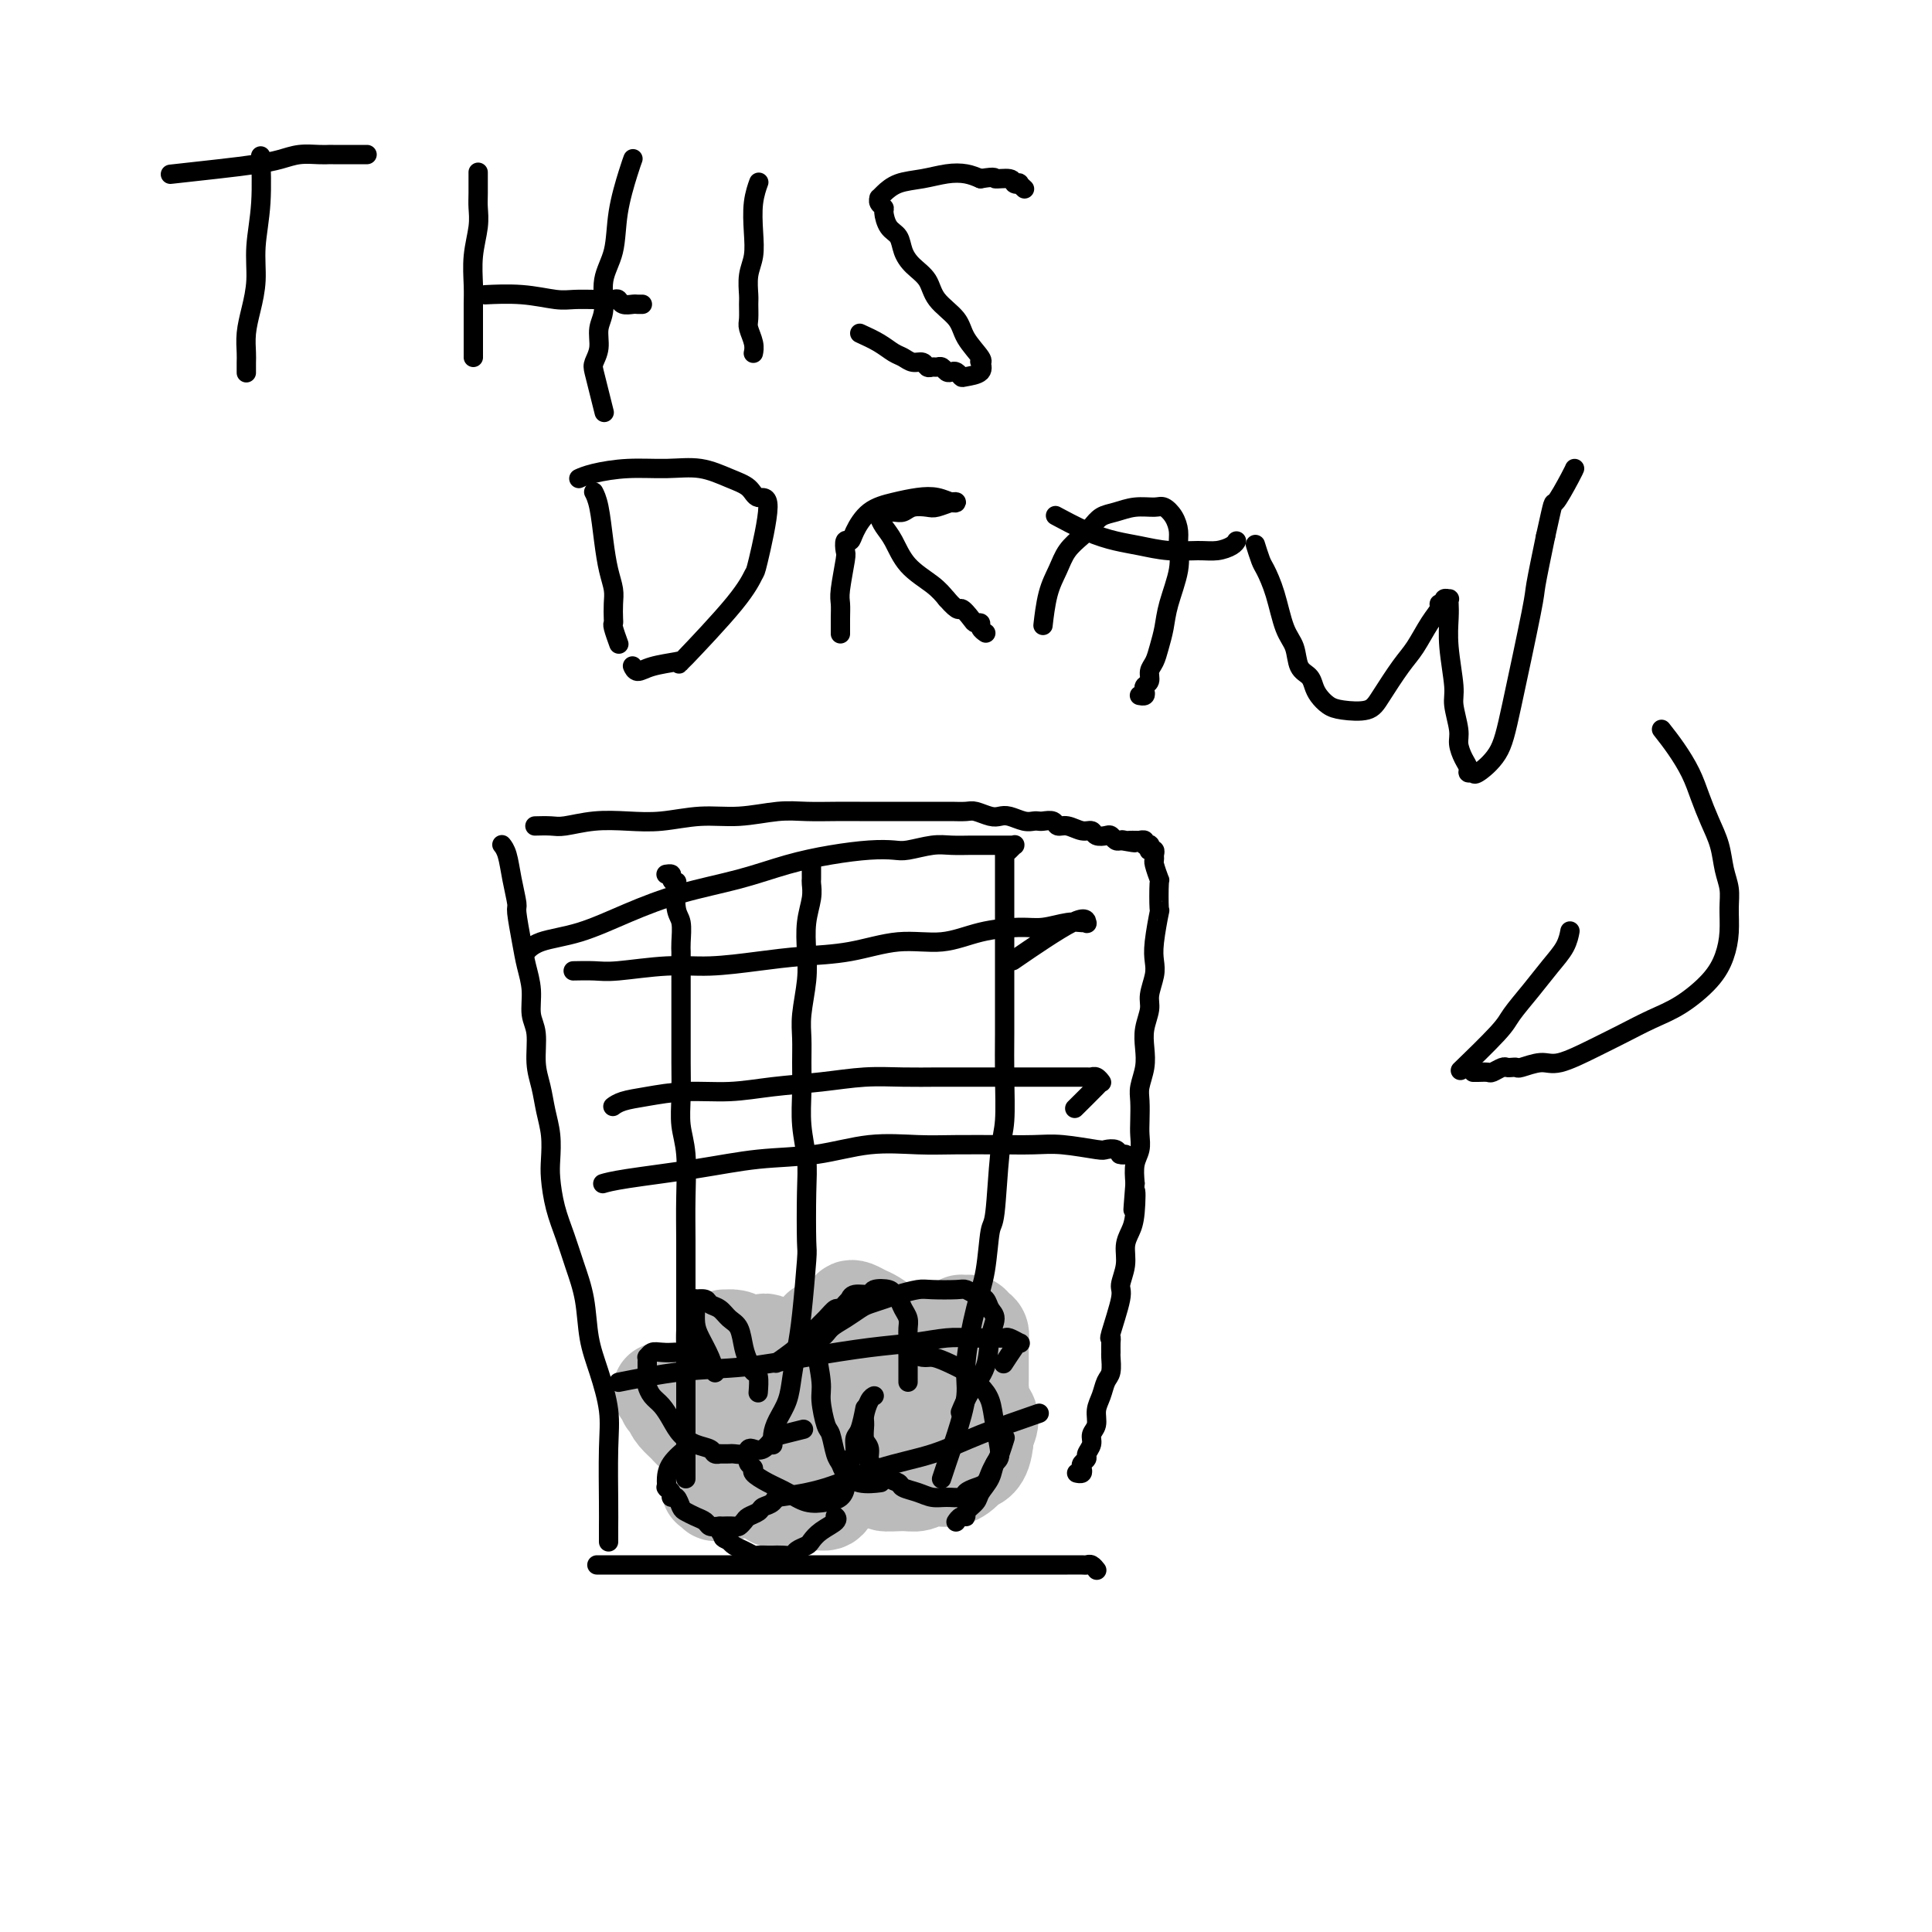 <svg viewBox='0 0 400 400' version='1.1' xmlns='http://www.w3.org/2000/svg' xmlns:xlink='http://www.w3.org/1999/xlink'><g fill='none' stroke='#BBBBBB' stroke-width='20' stroke-linecap='round' stroke-linejoin='round'><path d='M173,302c0.295,-0.056 0.590,-0.113 0,0c-0.590,0.113 -2.067,0.395 -3,1c-0.933,0.605 -1.324,1.534 -2,2c-0.676,0.466 -1.637,0.468 -3,1c-1.363,0.532 -3.130,1.593 -5,2c-1.870,0.407 -3.845,0.161 -5,0c-1.155,-0.161 -1.490,-0.238 -2,0c-0.510,0.238 -1.193,0.792 -2,1c-0.807,0.208 -1.737,0.070 -2,0c-0.263,-0.070 0.140,-0.070 0,0c-0.140,0.070 -0.822,0.212 -1,0c-0.178,-0.212 0.148,-0.779 0,-1c-0.148,-0.221 -0.772,-0.097 -1,0c-0.228,0.097 -0.061,0.165 0,0c0.061,-0.165 0.016,-0.565 0,-1c-0.016,-0.435 -0.004,-0.905 0,-1c0.004,-0.095 0.001,0.184 0,0c-0.001,-0.184 -0.001,-0.833 0,-1c0.001,-0.167 0.003,0.148 0,0c-0.003,-0.148 -0.012,-0.758 0,-1c0.012,-0.242 0.044,-0.118 0,0c-0.044,0.118 -0.166,0.228 0,0c0.166,-0.228 0.618,-0.793 1,-1c0.382,-0.207 0.694,-0.055 1,0c0.306,0.055 0.608,0.015 1,0c0.392,-0.015 0.875,-0.004 1,0c0.125,0.004 -0.107,0.001 0,0c0.107,-0.001 0.554,-0.001 1,0'/><path d='M152,303c0.572,-0.091 0.003,-0.317 0,0c-0.003,0.317 0.559,1.178 -1,0c-1.559,-1.178 -5.240,-4.397 -7,-6c-1.760,-1.603 -1.600,-1.592 -2,-2c-0.400,-0.408 -1.360,-1.237 -2,-2c-0.640,-0.763 -0.960,-1.462 -1,-2c-0.040,-0.538 0.199,-0.915 0,-1c-0.199,-0.085 -0.835,0.121 -1,0c-0.165,-0.121 0.140,-0.568 0,-1c-0.140,-0.432 -0.725,-0.849 -1,-1c-0.275,-0.151 -0.241,-0.035 0,0c0.241,0.035 0.688,-0.012 1,0c0.312,0.012 0.489,0.082 1,0c0.511,-0.082 1.358,-0.318 3,0c1.642,0.318 4.080,1.188 6,2c1.920,0.812 3.322,1.567 4,2c0.678,0.433 0.631,0.546 1,1c0.369,0.454 1.156,1.249 2,2c0.844,0.751 1.747,1.459 2,2c0.253,0.541 -0.145,0.914 0,1c0.145,0.086 0.832,-0.114 1,0c0.168,0.114 -0.182,0.541 0,1c0.182,0.459 0.897,0.951 1,1c0.103,0.049 -0.406,-0.345 -1,-1c-0.594,-0.655 -1.274,-1.570 -2,-3c-0.726,-1.430 -1.500,-3.376 -2,-5c-0.500,-1.624 -0.726,-2.925 -1,-4c-0.274,-1.075 -0.595,-1.924 -1,-3c-0.405,-1.076 -0.895,-2.379 -1,-3c-0.105,-0.621 0.174,-0.559 0,-1c-0.174,-0.441 -0.801,-1.383 -1,-2c-0.199,-0.617 0.029,-0.908 0,-1c-0.029,-0.092 -0.316,0.014 0,0c0.316,-0.014 1.233,-0.147 2,0c0.767,0.147 1.383,0.573 2,1'/><path d='M154,278c1.125,0.296 1.936,1.035 3,2c1.064,0.965 2.380,2.155 3,3c0.620,0.845 0.543,1.346 1,2c0.457,0.654 1.447,1.460 2,2c0.553,0.540 0.670,0.814 1,2c0.330,1.186 0.874,3.284 1,4c0.126,0.716 -0.166,0.049 0,0c0.166,-0.049 0.791,0.521 1,1c0.209,0.479 0.001,0.868 0,1c-0.001,0.132 0.203,0.006 0,0c-0.203,-0.006 -0.814,0.109 -1,0c-0.186,-0.109 0.052,-0.442 0,-1c-0.052,-0.558 -0.396,-1.340 -1,-2c-0.604,-0.660 -1.469,-1.198 -2,-2c-0.531,-0.802 -0.730,-1.868 -1,-3c-0.270,-1.132 -0.612,-2.331 -1,-3c-0.388,-0.669 -0.823,-0.810 -1,-1c-0.177,-0.190 -0.098,-0.430 0,-1c0.098,-0.570 0.214,-1.469 0,-2c-0.214,-0.531 -0.757,-0.693 -1,-1c-0.243,-0.307 -0.186,-0.758 0,-1c0.186,-0.242 0.500,-0.273 1,0c0.500,0.273 1.184,0.852 2,1c0.816,0.148 1.762,-0.133 3,0c1.238,0.133 2.766,0.681 4,1c1.234,0.319 2.172,0.410 3,1c0.828,0.590 1.546,1.679 2,2c0.454,0.321 0.643,-0.125 1,0c0.357,0.125 0.880,0.822 1,1c0.120,0.178 -0.164,-0.164 0,0c0.164,0.164 0.777,0.833 1,1c0.223,0.167 0.057,-0.168 0,0c-0.057,0.168 -0.005,0.839 0,1c0.005,0.161 -0.037,-0.187 0,0c0.037,0.187 0.153,0.911 0,1c-0.153,0.089 -0.577,-0.455 -1,-1'/><path d='M175,286c0.215,0.356 -1.249,-1.252 -2,-2c-0.751,-0.748 -0.790,-0.634 -1,-1c-0.210,-0.366 -0.591,-1.211 -1,-2c-0.409,-0.789 -0.845,-1.522 -1,-2c-0.155,-0.478 -0.030,-0.700 0,-1c0.030,-0.300 -0.035,-0.679 0,-1c0.035,-0.321 0.172,-0.585 0,-1c-0.172,-0.415 -0.652,-0.980 0,-1c0.652,-0.020 2.437,0.507 3,1c0.563,0.493 -0.094,0.954 0,1c0.094,0.046 0.939,-0.323 2,0c1.061,0.323 2.337,1.339 3,2c0.663,0.661 0.714,0.965 1,1c0.286,0.035 0.808,-0.201 1,0c0.192,0.201 0.053,0.840 0,1c-0.053,0.160 -0.021,-0.158 0,0c0.021,0.158 0.031,0.793 0,1c-0.031,0.207 -0.103,-0.014 0,0c0.103,0.014 0.381,0.265 0,0c-0.381,-0.265 -1.423,-1.044 -2,-2c-0.577,-0.956 -0.691,-2.088 -1,-3c-0.309,-0.912 -0.813,-1.604 -1,-2c-0.187,-0.396 -0.058,-0.495 0,-1c0.058,-0.505 0.045,-1.415 0,-2c-0.045,-0.585 -0.122,-0.843 0,-1c0.122,-0.157 0.442,-0.211 1,0c0.558,0.211 1.353,0.686 2,1c0.647,0.314 1.144,0.465 2,1c0.856,0.535 2.071,1.453 3,2c0.929,0.547 1.573,0.724 2,1c0.427,0.276 0.636,0.651 1,1c0.364,0.349 0.881,0.671 1,1c0.119,0.329 -0.160,0.666 0,1c0.160,0.334 0.760,0.667 1,1c0.240,0.333 0.120,0.667 0,1'/><path d='M189,281c2.257,1.769 1.400,1.192 1,1c-0.400,-0.192 -0.341,0.002 0,0c0.341,-0.002 0.966,-0.201 1,0c0.034,0.201 -0.524,0.801 0,0c0.524,-0.801 2.129,-3.003 3,-4c0.871,-0.997 1.007,-0.788 1,-1c-0.007,-0.212 -0.155,-0.845 0,-1c0.155,-0.155 0.615,0.169 1,0c0.385,-0.169 0.696,-0.830 1,-1c0.304,-0.170 0.603,0.151 1,0c0.397,-0.151 0.894,-0.773 1,-1c0.106,-0.227 -0.179,-0.058 0,0c0.179,0.058 0.822,0.004 1,0c0.178,-0.004 -0.110,0.043 0,0c0.110,-0.043 0.618,-0.177 1,0c0.382,0.177 0.638,0.666 1,1c0.362,0.334 0.829,0.512 1,1c0.171,0.488 0.046,1.285 0,2c-0.046,0.715 -0.012,1.348 0,2c0.012,0.652 0.004,1.323 0,2c-0.004,0.677 -0.004,1.361 0,2c0.004,0.639 0.012,1.233 0,2c-0.012,0.767 -0.042,1.708 0,2c0.042,0.292 0.158,-0.065 0,0c-0.158,0.065 -0.590,0.551 -1,1c-0.410,0.449 -0.799,0.860 -1,1c-0.201,0.140 -0.213,0.008 0,0c0.213,-0.008 0.650,0.108 1,0c0.350,-0.108 0.612,-0.439 1,0c0.388,0.439 0.902,1.648 1,2c0.098,0.352 -0.221,-0.153 0,0c0.221,0.153 0.983,0.964 1,2c0.017,1.036 -0.709,2.296 -1,3c-0.291,0.704 -0.145,0.852 0,1'/><path d='M204,298c-0.344,4.664 -2.203,4.823 -3,5c-0.797,0.177 -0.532,0.373 -1,1c-0.468,0.627 -1.668,1.686 -3,2c-1.332,0.314 -2.794,-0.116 -4,0c-1.206,0.116 -2.155,0.777 -3,1c-0.845,0.223 -1.587,0.008 -3,0c-1.413,-0.008 -3.496,0.190 -4,0c-0.504,-0.190 0.570,-0.769 1,-1c0.430,-0.231 0.215,-0.116 0,0'/><path d='M195,289c-0.001,0.000 -0.001,0.000 0,0c0.001,-0.000 0.004,-0.002 0,0c-0.004,0.002 -0.017,0.006 0,0c0.017,-0.006 0.062,-0.023 0,0c-0.062,0.023 -0.231,0.085 0,0c0.231,-0.085 0.862,-0.316 0,0c-0.862,0.316 -3.216,1.180 -5,2c-1.784,0.820 -2.996,1.597 -4,2c-1.004,0.403 -1.799,0.434 -3,1c-1.201,0.566 -2.808,1.668 -4,2c-1.192,0.332 -1.967,-0.107 -4,0c-2.033,0.107 -5.323,0.759 -7,1c-1.677,0.241 -1.742,0.071 -2,0c-0.258,-0.071 -0.710,-0.044 -1,0c-0.290,0.044 -0.420,0.103 -1,0c-0.580,-0.103 -1.611,-0.370 -2,-1c-0.389,-0.630 -0.138,-1.623 0,-2c0.138,-0.377 0.162,-0.140 0,0c-0.162,0.140 -0.509,0.181 0,0c0.509,-0.181 1.876,-0.584 3,-1c1.124,-0.416 2.007,-0.844 3,-1c0.993,-0.156 2.098,-0.041 3,0c0.902,0.041 1.602,0.009 2,0c0.398,-0.009 0.496,0.004 1,0c0.504,-0.004 1.414,-0.027 2,0c0.586,0.027 0.846,0.102 1,0c0.154,-0.102 0.201,-0.381 0,0c-0.201,0.381 -0.652,1.422 -1,2c-0.348,0.578 -0.594,0.694 -2,1c-1.406,0.306 -3.973,0.802 -5,1c-1.027,0.198 -0.513,0.099 0,0'/><path d='M187,289c0.000,-0.000 0.000,-0.001 0,0c-0.000,0.001 -0.001,0.002 0,0c0.001,-0.002 0.002,-0.009 0,0c-0.002,0.009 -0.009,0.033 0,0c0.009,-0.033 0.032,-0.121 0,0c-0.032,0.121 -0.120,0.453 -1,1c-0.880,0.547 -2.553,1.308 -4,2c-1.447,0.692 -2.669,1.313 -4,2c-1.331,0.687 -2.773,1.438 -4,2c-1.227,0.562 -2.241,0.935 -3,1c-0.759,0.065 -1.263,-0.177 -2,0c-0.737,0.177 -1.707,0.773 -2,1c-0.293,0.227 0.092,0.086 0,0c-0.092,-0.086 -0.659,-0.117 -1,0c-0.341,0.117 -0.455,0.382 -1,1c-0.545,0.618 -1.519,1.588 -2,2c-0.481,0.412 -0.467,0.267 -1,1c-0.533,0.733 -1.611,2.344 -2,4c-0.389,1.656 -0.088,3.358 0,4c0.088,0.642 -0.036,0.225 0,0c0.036,-0.225 0.233,-0.256 1,0c0.767,0.256 2.104,0.801 3,1c0.896,0.199 1.349,0.053 2,0c0.651,-0.053 1.498,-0.014 2,0c0.502,0.014 0.659,0.002 1,0c0.341,-0.002 0.866,0.006 1,0c0.134,-0.006 -0.121,-0.027 0,0c0.121,0.027 0.620,0.100 1,0c0.380,-0.100 0.641,-0.373 1,-1c0.359,-0.627 0.817,-1.608 1,-2c0.183,-0.392 0.092,-0.196 0,0'/></g>
<g fill='none' stroke='#000000' stroke-width='4' stroke-linecap='round' stroke-linejoin='round'><path d='M173,314c0.001,0.001 0.003,0.003 0,0c-0.003,-0.003 -0.010,-0.009 0,0c0.010,0.009 0.038,0.034 0,0c-0.038,-0.034 -0.142,-0.125 0,0c0.142,0.125 0.528,0.467 0,1c-0.528,0.533 -1.972,1.257 -3,2c-1.028,0.743 -1.640,1.506 -2,2c-0.360,0.494 -0.468,0.721 -1,1c-0.532,0.279 -1.489,0.611 -2,1c-0.511,0.389 -0.575,0.836 -1,1c-0.425,0.164 -1.212,0.045 -2,0c-0.788,-0.045 -1.576,-0.015 -2,0c-0.424,0.015 -0.485,0.015 -1,0c-0.515,-0.015 -1.486,-0.045 -2,0c-0.514,0.045 -0.571,0.167 -1,0c-0.429,-0.167 -1.231,-0.622 -2,-1c-0.769,-0.378 -1.505,-0.679 -2,-1c-0.495,-0.321 -0.747,-0.660 -1,-1'/><path d='M151,319c-1.944,-0.703 -1.306,-0.959 -1,-1c0.306,-0.041 0.278,0.133 0,0c-0.278,-0.133 -0.807,-0.571 -1,-1c-0.193,-0.429 -0.052,-0.847 0,-1c0.052,-0.153 0.014,-0.041 0,0c-0.014,0.041 -0.004,0.012 0,0c0.004,-0.012 0.002,-0.006 0,0'/><path d='M161,309c-0.000,0.000 -0.000,0.000 0,0c0.000,-0.000 0.000,-0.000 0,0c-0.000,0.000 -0.000,0.001 0,0c0.000,-0.001 0.001,-0.002 0,0c-0.001,0.002 -0.002,0.007 0,0c0.002,-0.007 0.008,-0.027 0,0c-0.008,0.027 -0.028,0.101 0,0c0.028,-0.101 0.106,-0.378 0,0c-0.106,0.378 -0.395,1.410 -1,2c-0.605,0.590 -1.524,0.736 -2,1c-0.476,0.264 -0.507,0.645 -1,1c-0.493,0.355 -1.448,0.683 -2,1c-0.552,0.317 -0.701,0.622 -1,1c-0.299,0.378 -0.748,0.830 -1,1c-0.252,0.170 -0.308,0.057 -1,0c-0.692,-0.057 -2.020,-0.057 -3,0c-0.980,0.057 -1.610,0.171 -2,0c-0.390,-0.171 -0.538,-0.628 -1,-1c-0.462,-0.372 -1.238,-0.659 -2,-1c-0.762,-0.341 -1.510,-0.735 -2,-1c-0.490,-0.265 -0.724,-0.400 -1,-1c-0.276,-0.600 -0.596,-1.663 -1,-2c-0.404,-0.337 -0.893,0.054 -1,0c-0.107,-0.054 0.168,-0.554 0,-1c-0.168,-0.446 -0.777,-0.839 -1,-1c-0.223,-0.161 -0.059,-0.090 0,0c0.059,0.090 0.013,0.199 0,0c-0.013,-0.199 0.008,-0.705 0,-1c-0.008,-0.295 -0.043,-0.378 0,-1c0.043,-0.622 0.165,-1.783 1,-3c0.835,-1.217 2.381,-2.491 3,-3c0.619,-0.509 0.309,-0.255 0,0'/><path d='M166,296c-0.001,0.000 -0.001,0.000 0,0c0.001,-0.000 0.004,-0.001 0,0c-0.004,0.001 -0.015,0.004 0,0c0.015,-0.004 0.054,-0.013 0,0c-0.054,0.013 -0.202,0.050 0,0c0.202,-0.050 0.755,-0.185 0,0c-0.755,0.185 -2.818,0.690 -4,1c-1.182,0.310 -1.481,0.427 -2,1c-0.519,0.573 -1.256,1.604 -2,2c-0.744,0.396 -1.493,0.159 -2,0c-0.507,-0.159 -0.770,-0.239 -1,0c-0.230,0.239 -0.425,0.796 -1,1c-0.575,0.204 -1.531,0.056 -2,0c-0.469,-0.056 -0.453,-0.018 -1,0c-0.547,0.018 -1.658,0.017 -2,0c-0.342,-0.017 0.084,-0.048 0,0c-0.084,0.048 -0.680,0.176 -1,0c-0.320,-0.176 -0.365,-0.656 -1,-1c-0.635,-0.344 -1.861,-0.553 -3,-1c-1.139,-0.447 -2.190,-1.132 -3,-2c-0.810,-0.868 -1.380,-1.919 -2,-3c-0.620,-1.081 -1.290,-2.191 -2,-3c-0.710,-0.809 -1.458,-1.317 -2,-2c-0.542,-0.683 -0.877,-1.541 -1,-2c-0.123,-0.459 -0.033,-0.519 0,-1c0.033,-0.481 0.009,-1.382 0,-2c-0.009,-0.618 -0.002,-0.954 0,-1c0.002,-0.046 -0.000,0.199 0,0c0.000,-0.199 0.002,-0.842 0,-1c-0.002,-0.158 -0.010,0.168 0,0c0.010,-0.168 0.036,-0.829 0,-1c-0.036,-0.171 -0.135,0.149 0,0c0.135,-0.149 0.502,-0.768 1,-1c0.498,-0.232 1.125,-0.076 2,0c0.875,0.076 1.997,0.072 3,0c1.003,-0.072 1.885,-0.212 3,0c1.115,0.212 2.461,0.775 3,1c0.539,0.225 0.269,0.113 0,0'/><path d='M148,284c-0.000,-0.000 -0.000,-0.001 0,0c0.000,0.001 0.001,0.002 0,0c-0.001,-0.002 -0.002,-0.008 0,0c0.002,0.008 0.008,0.032 0,0c-0.008,-0.032 -0.030,-0.118 0,0c0.030,0.118 0.113,0.442 0,0c-0.113,-0.442 -0.423,-1.648 -1,-3c-0.577,-1.352 -1.423,-2.849 -2,-4c-0.577,-1.151 -0.886,-1.955 -1,-3c-0.114,-1.045 -0.032,-2.332 0,-3c0.032,-0.668 0.016,-0.716 0,-1c-0.016,-0.284 -0.030,-0.805 0,-1c0.030,-0.195 0.105,-0.064 0,0c-0.105,0.064 -0.390,0.062 0,0c0.390,-0.062 1.456,-0.184 2,0c0.544,0.184 0.565,0.675 1,1c0.435,0.325 1.282,0.485 2,1c0.718,0.515 1.305,1.385 2,2c0.695,0.615 1.496,0.975 2,2c0.504,1.025 0.709,2.717 1,4c0.291,1.283 0.666,2.159 1,3c0.334,0.841 0.626,1.648 1,2c0.374,0.352 0.832,0.249 1,1c0.168,0.751 0.048,2.358 0,3c-0.048,0.642 -0.024,0.321 0,0'/><path d='M161,282c-0.002,0.001 -0.004,0.003 0,0c0.004,-0.003 0.014,-0.010 0,0c-0.014,0.010 -0.051,0.036 0,0c0.051,-0.036 0.191,-0.134 0,0c-0.191,0.134 -0.714,0.501 0,0c0.714,-0.501 2.664,-1.871 4,-3c1.336,-1.129 2.060,-2.018 3,-3c0.940,-0.982 2.098,-2.057 3,-3c0.902,-0.943 1.548,-1.754 2,-2c0.452,-0.246 0.710,0.074 1,0c0.290,-0.074 0.610,-0.541 1,-1c0.390,-0.459 0.848,-0.911 1,-1c0.152,-0.089 -0.001,0.186 0,0c0.001,-0.186 0.157,-0.831 1,-1c0.843,-0.169 2.372,0.139 3,0c0.628,-0.139 0.353,-0.725 1,-1c0.647,-0.275 2.216,-0.240 3,0c0.784,0.240 0.785,0.683 1,1c0.215,0.317 0.646,0.506 1,1c0.354,0.494 0.631,1.294 1,2c0.369,0.706 0.831,1.319 1,2c0.169,0.681 0.045,1.430 0,2c-0.045,0.570 -0.012,0.962 0,2c0.012,1.038 0.003,2.721 0,4c-0.003,1.279 -0.001,2.152 0,3c0.001,0.848 0.000,1.671 0,2c-0.000,0.329 -0.000,0.165 0,0'/><path d='M167,278c0.080,-0.017 0.160,-0.035 0,0c-0.160,0.035 -0.558,0.122 0,0c0.558,-0.122 2.074,-0.452 3,-1c0.926,-0.548 1.263,-1.313 2,-2c0.737,-0.687 1.876,-1.297 3,-2c1.124,-0.703 2.234,-1.498 3,-2c0.766,-0.502 1.189,-0.709 2,-1c0.811,-0.291 2.010,-0.666 3,-1c0.990,-0.334 1.770,-0.626 3,-1c1.230,-0.374 2.910,-0.829 4,-1c1.090,-0.171 1.591,-0.058 3,0c1.409,0.058 3.725,0.060 5,0c1.275,-0.060 1.509,-0.183 2,0c0.491,0.183 1.238,0.672 2,1c0.762,0.328 1.537,0.495 2,1c0.463,0.505 0.612,1.348 1,2c0.388,0.652 1.014,1.114 1,2c-0.014,0.886 -0.670,2.196 -1,4c-0.330,1.804 -0.336,4.102 -1,6c-0.664,1.898 -1.986,3.396 -3,5c-1.014,1.604 -1.718,3.316 -2,4c-0.282,0.684 -0.141,0.342 0,0'/><path d='M188,280c1.101,0.438 2.203,0.876 3,1c0.797,0.124 1.291,-0.066 2,0c0.709,0.066 1.633,0.390 3,1c1.367,0.610 3.178,1.508 4,2c0.822,0.492 0.656,0.580 1,1c0.344,0.420 1.199,1.172 2,2c0.801,0.828 1.547,1.733 2,3c0.453,1.267 0.612,2.895 1,5c0.388,2.105 1.006,4.685 1,6c-0.006,1.315 -0.636,1.364 -1,2c-0.364,0.636 -0.461,1.859 -1,3c-0.539,1.141 -1.520,2.200 -2,3c-0.480,0.800 -0.458,1.343 -1,2c-0.542,0.657 -1.648,1.430 -2,2c-0.352,0.570 0.049,0.937 0,1c-0.049,0.063 -0.549,-0.179 -1,0c-0.451,0.179 -0.852,0.779 -1,1c-0.148,0.221 -0.042,0.063 0,0c0.042,-0.063 0.021,-0.032 0,0'/><path d='M208,298c0.090,-0.291 0.179,-0.583 0,0c-0.179,0.583 -0.628,2.040 -1,3c-0.372,0.960 -0.667,1.423 -1,2c-0.333,0.577 -0.703,1.269 -1,2c-0.297,0.731 -0.519,1.502 -1,2c-0.481,0.498 -1.220,0.723 -2,1c-0.780,0.277 -1.601,0.607 -2,1c-0.399,0.393 -0.377,0.848 -1,1c-0.623,0.152 -1.892,-0.001 -3,0c-1.108,0.001 -2.054,0.156 -3,0c-0.946,-0.156 -1.891,-0.623 -3,-1c-1.109,-0.377 -2.382,-0.662 -3,-1c-0.618,-0.338 -0.581,-0.727 -1,-1c-0.419,-0.273 -1.293,-0.428 -2,-1c-0.707,-0.572 -1.247,-1.561 -2,-2c-0.753,-0.439 -1.719,-0.329 -2,-1c-0.281,-0.671 0.124,-2.123 0,-3c-0.124,-0.877 -0.776,-1.177 -1,-2c-0.224,-0.823 -0.021,-2.168 0,-3c0.021,-0.832 -0.139,-1.151 0,-2c0.139,-0.849 0.576,-2.229 1,-3c0.424,-0.771 0.835,-0.935 1,-1c0.165,-0.065 0.082,-0.033 0,0'/><path d='M179,292c0.081,-0.415 0.161,-0.830 0,0c-0.161,0.830 -0.565,2.904 -1,4c-0.435,1.096 -0.901,1.215 -1,2c-0.099,0.785 0.171,2.238 0,3c-0.171,0.762 -0.782,0.834 -1,1c-0.218,0.166 -0.044,0.425 0,1c0.044,0.575 -0.042,1.467 0,2c0.042,0.533 0.213,0.706 0,1c-0.213,0.294 -0.811,0.707 -1,1c-0.189,0.293 0.032,0.465 0,1c-0.032,0.535 -0.318,1.434 -1,2c-0.682,0.566 -1.760,0.800 -3,1c-1.240,0.200 -2.643,0.366 -4,0c-1.357,-0.366 -2.669,-1.264 -4,-2c-1.331,-0.736 -2.682,-1.311 -4,-2c-1.318,-0.689 -2.602,-1.491 -3,-2c-0.398,-0.509 0.089,-0.724 0,-1c-0.089,-0.276 -0.755,-0.613 -1,-1c-0.245,-0.387 -0.070,-0.825 0,-1c0.070,-0.175 0.035,-0.088 0,0'/><path d='M169,280c0.002,0.011 0.005,0.023 0,0c-0.005,-0.023 -0.016,-0.080 0,0c0.016,0.080 0.060,0.298 0,0c-0.060,-0.298 -0.223,-1.113 0,0c0.223,1.113 0.833,4.154 1,6c0.167,1.846 -0.110,2.497 0,4c0.110,1.503 0.606,3.858 1,5c0.394,1.142 0.687,1.070 1,2c0.313,0.930 0.645,2.862 1,4c0.355,1.138 0.732,1.482 1,2c0.268,0.518 0.425,1.211 1,2c0.575,0.789 1.566,1.675 3,2c1.434,0.325 3.309,0.087 4,0c0.691,-0.087 0.197,-0.025 0,0c-0.197,0.025 -0.099,0.012 0,0'/><path d='M124,324c0.001,0.000 0.001,0.000 0,0c-0.001,-0.000 -0.005,-0.000 0,0c0.005,0.000 0.017,0.000 0,0c-0.017,-0.000 -0.063,-0.000 0,0c0.063,0.000 0.236,0.000 0,0c-0.236,-0.000 -0.883,-0.000 0,0c0.883,0.000 3.294,0.000 5,0c1.706,-0.000 2.707,-0.000 5,0c2.293,0.000 5.878,0.000 11,0c5.122,-0.000 11.781,-0.000 16,0c4.219,0.000 5.997,0.000 9,0c3.003,-0.000 7.232,-0.000 10,0c2.768,0.000 4.076,0.000 6,0c1.924,-0.000 4.464,-0.000 7,0c2.536,0.000 5.066,0.000 7,0c1.934,-0.000 3.271,-0.000 5,0c1.729,0.000 3.850,0.000 6,0c2.150,-0.000 4.330,-0.001 6,0c1.670,0.001 2.829,0.004 4,0c1.171,-0.004 2.352,-0.015 3,0c0.648,0.015 0.762,0.057 1,0c0.238,-0.057 0.600,-0.211 1,0c0.400,0.211 0.838,0.788 1,1c0.162,0.212 0.046,0.061 0,0c-0.046,-0.061 -0.023,-0.030 0,0'/><path d='M126,319c0.000,0.000 0.000,0.000 0,0c-0.000,-0.000 -0.000,-0.000 0,0c0.000,0.000 0.000,0.000 0,0c-0.000,-0.000 -0.000,-0.001 0,0c0.000,0.001 0.000,0.003 0,0c-0.000,-0.003 -0.000,-0.009 0,0c0.000,0.009 0.000,0.035 0,0c-0.000,-0.035 -0.000,-0.132 0,0c0.000,0.132 0.002,0.492 0,0c-0.002,-0.492 -0.006,-1.838 0,-3c0.006,-1.162 0.023,-2.142 0,-5c-0.023,-2.858 -0.085,-7.596 0,-11c0.085,-3.404 0.318,-5.476 0,-8c-0.318,-2.524 -1.187,-5.499 -2,-8c-0.813,-2.501 -1.569,-4.526 -2,-7c-0.431,-2.474 -0.536,-5.397 -1,-8c-0.464,-2.603 -1.287,-4.887 -2,-7c-0.713,-2.113 -1.314,-4.056 -2,-6c-0.686,-1.944 -1.455,-3.891 -2,-6c-0.545,-2.109 -0.867,-4.380 -1,-6c-0.133,-1.620 -0.078,-2.587 0,-4c0.078,-1.413 0.180,-3.270 0,-5c-0.180,-1.730 -0.641,-3.332 -1,-5c-0.359,-1.668 -0.617,-3.400 -1,-5c-0.383,-1.600 -0.890,-3.067 -1,-5c-0.110,-1.933 0.178,-4.331 0,-6c-0.178,-1.669 -0.822,-2.609 -1,-4c-0.178,-1.391 0.111,-3.234 0,-5c-0.111,-1.766 -0.621,-3.454 -1,-5c-0.379,-1.546 -0.626,-2.949 -1,-5c-0.374,-2.051 -0.874,-4.749 -1,-6c-0.126,-1.251 0.124,-1.053 0,-2c-0.124,-0.947 -0.621,-3.037 -1,-5c-0.379,-1.963 -0.641,-3.798 -1,-5c-0.359,-1.202 -0.817,-1.772 -1,-2c-0.183,-0.228 -0.092,-0.114 0,0'/><path d='M111,171c-0.000,0.000 -0.000,0.000 0,0c0.000,-0.000 0.001,-0.000 0,0c-0.001,0.000 -0.003,0.000 0,0c0.003,-0.000 0.010,-0.000 0,0c-0.010,0.000 -0.038,0.001 0,0c0.038,-0.001 0.143,-0.004 0,0c-0.143,0.004 -0.532,0.015 0,0c0.532,-0.015 1.987,-0.055 3,0c1.013,0.055 1.584,0.207 3,0c1.416,-0.207 3.677,-0.772 6,-1c2.323,-0.228 4.707,-0.117 7,0c2.293,0.117 4.495,0.242 7,0c2.505,-0.242 5.313,-0.849 8,-1c2.687,-0.151 5.254,0.156 8,0c2.746,-0.156 5.672,-0.774 8,-1c2.328,-0.226 4.060,-0.061 6,0c1.940,0.061 4.090,0.016 6,0c1.910,-0.016 3.582,-0.004 5,0c1.418,0.004 2.582,0.001 4,0c1.418,-0.001 3.089,-0.000 5,0c1.911,0.000 4.063,0.000 5,0c0.937,-0.000 0.659,-0.001 1,0c0.341,0.001 1.302,0.004 2,0c0.698,-0.004 1.132,-0.015 2,0c0.868,0.015 2.171,0.056 3,0c0.829,-0.056 1.184,-0.207 2,0c0.816,0.207 2.092,0.774 3,1c0.908,0.226 1.448,0.113 2,0c0.552,-0.113 1.117,-0.226 2,0c0.883,0.226 2.086,0.792 3,1c0.914,0.208 1.540,0.060 2,0c0.460,-0.060 0.755,-0.031 1,0c0.245,0.031 0.439,0.065 1,0c0.561,-0.065 1.488,-0.229 2,0c0.512,0.229 0.608,0.850 1,1c0.392,0.150 1.078,-0.170 2,0c0.922,0.170 2.078,0.829 3,1c0.922,0.171 1.609,-0.147 2,0c0.391,0.147 0.486,0.758 1,1c0.514,0.242 1.447,0.117 2,0c0.553,-0.117 0.726,-0.224 1,0c0.274,0.224 0.650,0.778 1,1c0.350,0.222 0.675,0.111 1,0'/><path d='M232,174c5.190,0.928 2.165,0.249 1,0c-1.165,-0.249 -0.471,-0.066 0,0c0.471,0.066 0.719,0.017 1,0c0.281,-0.017 0.596,-0.001 1,0c0.404,0.001 0.897,-0.014 1,0c0.103,0.014 -0.183,0.055 0,0c0.183,-0.055 0.834,-0.207 1,0c0.166,0.207 -0.153,0.774 0,1c0.153,0.226 0.777,0.112 1,0c0.223,-0.112 0.046,-0.223 0,0c-0.046,0.223 0.041,0.781 0,1c-0.041,0.219 -0.208,0.098 0,0c0.208,-0.098 0.792,-0.172 1,0c0.208,0.172 0.042,0.591 0,1c-0.042,0.409 0.041,0.808 0,1c-0.041,0.192 -0.206,0.176 0,1c0.206,0.824 0.784,2.489 1,3c0.216,0.511 0.072,-0.131 0,1c-0.072,1.131 -0.071,4.034 0,5c0.071,0.966 0.211,-0.005 0,1c-0.211,1.005 -0.774,3.986 -1,6c-0.226,2.014 -0.117,3.059 0,4c0.117,0.941 0.241,1.777 0,3c-0.241,1.223 -0.848,2.833 -1,4c-0.152,1.167 0.152,1.891 0,3c-0.152,1.109 -0.759,2.603 -1,4c-0.241,1.397 -0.117,2.699 0,4c0.117,1.301 0.227,2.602 0,4c-0.227,1.398 -0.792,2.891 -1,4c-0.208,1.109 -0.059,1.832 0,3c0.059,1.168 0.030,2.780 0,4c-0.030,1.220 -0.060,2.049 0,3c0.060,0.951 0.208,2.025 0,3c-0.208,0.975 -0.774,1.850 -1,3c-0.226,1.150 -0.113,2.575 0,4'/><path d='M235,245c-0.785,10.012 -0.248,3.542 0,2c0.248,-1.542 0.206,1.846 0,4c-0.206,2.154 -0.575,3.075 -1,4c-0.425,0.925 -0.906,1.853 -1,3c-0.094,1.147 0.199,2.513 0,4c-0.199,1.487 -0.891,3.094 -1,4c-0.109,0.906 0.363,1.112 0,3c-0.363,1.888 -1.562,5.460 -2,7c-0.438,1.540 -0.117,1.050 0,1c0.117,-0.050 0.028,0.342 0,1c-0.028,0.658 0.004,1.583 0,2c-0.004,0.417 -0.044,0.327 0,1c0.044,0.673 0.170,2.109 0,3c-0.170,0.891 -0.638,1.236 -1,2c-0.362,0.764 -0.618,1.948 -1,3c-0.382,1.052 -0.891,1.973 -1,3c-0.109,1.027 0.182,2.159 0,3c-0.182,0.841 -0.837,1.391 -1,2c-0.163,0.609 0.166,1.276 0,2c-0.166,0.724 -0.828,1.504 -1,2c-0.172,0.496 0.146,0.707 0,1c-0.146,0.293 -0.757,0.667 -1,1c-0.243,0.333 -0.118,0.625 0,1c0.118,0.375 0.227,0.832 0,1c-0.227,0.168 -0.792,0.045 -1,0c-0.208,-0.045 -0.059,-0.013 0,0c0.059,0.013 0.030,0.006 0,0'/><path d='M142,306c-0.000,-0.003 -0.000,-0.007 0,0c0.000,0.007 0.000,0.024 0,0c-0.000,-0.024 -0.000,-0.088 0,0c0.000,0.088 0.000,0.328 0,0c-0.000,-0.328 -0.000,-1.224 0,-3c0.000,-1.776 0.000,-4.432 0,-7c-0.000,-2.568 -0.000,-5.046 0,-8c0.000,-2.954 0.001,-6.382 0,-10c-0.001,-3.618 -0.004,-7.425 0,-11c0.004,-3.575 0.015,-6.918 0,-10c-0.015,-3.082 -0.057,-5.902 0,-9c0.057,-3.098 0.211,-6.476 0,-9c-0.211,-2.524 -0.789,-4.196 -1,-6c-0.211,-1.804 -0.057,-3.739 0,-6c0.057,-2.261 0.015,-4.847 0,-7c-0.015,-2.153 -0.004,-3.872 0,-6c0.004,-2.128 0.001,-4.665 0,-7c-0.001,-2.335 0.001,-4.467 0,-6c-0.001,-1.533 -0.004,-2.466 0,-3c0.004,-0.534 0.015,-0.670 0,-1c-0.015,-0.330 -0.055,-0.854 0,-2c0.055,-1.146 0.207,-2.912 0,-4c-0.207,-1.088 -0.772,-1.497 -1,-3c-0.228,-1.503 -0.117,-4.102 0,-5c0.117,-0.898 0.242,-0.097 0,0c-0.242,0.097 -0.849,-0.510 -1,-1c-0.151,-0.490 0.155,-0.863 0,-1c-0.155,-0.137 -0.773,-0.037 -1,0c-0.227,0.037 -0.065,0.011 0,0c0.065,-0.011 0.032,-0.005 0,0'/><path d='M160,299c0.000,0.000 0.000,0.000 0,0c-0.000,-0.000 -0.000,-0.000 0,0c0.000,0.000 0.000,0.002 0,0c-0.000,-0.002 -0.001,-0.006 0,0c0.001,0.006 0.002,0.021 0,0c-0.002,-0.021 -0.008,-0.080 0,0c0.008,0.080 0.029,0.298 0,0c-0.029,-0.298 -0.110,-1.114 0,-2c0.110,-0.886 0.410,-1.843 1,-3c0.590,-1.157 1.468,-2.514 2,-4c0.532,-1.486 0.717,-3.101 1,-5c0.283,-1.899 0.664,-4.082 1,-6c0.336,-1.918 0.627,-3.571 1,-7c0.373,-3.429 0.828,-8.634 1,-11c0.172,-2.366 0.060,-1.891 0,-4c-0.060,-2.109 -0.069,-6.800 0,-10c0.069,-3.200 0.215,-4.907 0,-7c-0.215,-2.093 -0.791,-4.570 -1,-7c-0.209,-2.430 -0.052,-4.813 0,-7c0.052,-2.187 0.000,-4.180 0,-6c-0.000,-1.820 0.051,-3.469 0,-5c-0.051,-1.531 -0.206,-2.944 0,-5c0.206,-2.056 0.773,-4.754 1,-7c0.227,-2.246 0.113,-4.041 0,-6c-0.113,-1.959 -0.227,-4.083 0,-6c0.227,-1.917 0.793,-3.627 1,-5c0.207,-1.373 0.056,-2.410 0,-3c-0.056,-0.590 -0.015,-0.733 0,-1c0.015,-0.267 0.004,-0.656 0,-1c-0.004,-0.344 -0.001,-0.642 0,-1c0.001,-0.358 0.000,-0.776 0,-1c-0.000,-0.224 -0.000,-0.253 0,0c0.000,0.253 0.000,0.786 0,1c-0.000,0.214 -0.000,0.107 0,0'/><path d='M195,306c-0.005,0.015 -0.010,0.031 0,0c0.010,-0.031 0.035,-0.107 0,0c-0.035,0.107 -0.130,0.398 0,0c0.130,-0.398 0.485,-1.483 1,-3c0.515,-1.517 1.188,-3.465 2,-6c0.812,-2.535 1.762,-5.657 2,-8c0.238,-2.343 -0.234,-3.907 0,-7c0.234,-3.093 1.176,-7.716 2,-11c0.824,-3.284 1.531,-5.228 2,-8c0.469,-2.772 0.700,-6.373 1,-8c0.300,-1.627 0.669,-1.279 1,-4c0.331,-2.721 0.625,-8.511 1,-12c0.375,-3.489 0.833,-4.678 1,-7c0.167,-2.322 0.045,-5.778 0,-9c-0.045,-3.222 -0.012,-6.210 0,-9c0.012,-2.790 0.003,-5.380 0,-8c-0.003,-2.620 -0.001,-5.269 0,-8c0.001,-2.731 0.000,-5.544 0,-8c-0.000,-2.456 -0.000,-4.557 0,-6c0.000,-1.443 0.000,-2.229 0,-3c-0.000,-0.771 -0.000,-1.527 0,-2c0.000,-0.473 0.000,-0.663 0,-1c-0.000,-0.337 -0.000,-0.822 0,-1c0.000,-0.178 0.000,-0.051 0,0c-0.000,0.051 -0.000,0.025 0,0'/><path d='M109,197c-0.000,0.000 -0.000,0.000 0,0c0.000,-0.000 0.000,-0.000 0,0c-0.000,0.000 -0.000,0.000 0,0c0.000,-0.000 0.000,-0.000 0,0c-0.000,0.000 -0.002,0.002 0,0c0.002,-0.002 0.006,-0.007 0,0c-0.006,0.007 -0.021,0.026 0,0c0.021,-0.026 0.080,-0.095 0,0c-0.080,0.095 -0.299,0.356 0,0c0.299,-0.356 1.115,-1.330 3,-2c1.885,-0.670 4.840,-1.037 8,-2c3.160,-0.963 6.527,-2.524 10,-4c3.473,-1.476 7.054,-2.869 11,-4c3.946,-1.131 8.258,-2.002 12,-3c3.742,-0.998 6.915,-2.123 10,-3c3.085,-0.877 6.082,-1.507 9,-2c2.918,-0.493 5.756,-0.850 8,-1c2.244,-0.150 3.893,-0.093 5,0c1.107,0.093 1.674,0.221 3,0c1.326,-0.221 3.413,-0.791 5,-1c1.587,-0.209 2.673,-0.056 4,0c1.327,0.056 2.895,0.015 4,0c1.105,-0.015 1.746,-0.004 3,0c1.254,0.004 3.120,0.001 4,0c0.880,-0.001 0.773,-0.001 1,0c0.227,0.001 0.789,0.004 1,0c0.211,-0.004 0.070,-0.015 0,0c-0.070,0.015 -0.070,0.056 0,0c0.070,-0.056 0.211,-0.207 0,0c-0.211,0.207 -0.775,0.774 -1,1c-0.225,0.226 -0.113,0.113 0,0'/><path d='M119,201c0.001,-0.000 0.001,-0.000 0,0c-0.001,0.000 -0.004,0.000 0,0c0.004,-0.000 0.013,-0.000 0,0c-0.013,0.000 -0.049,0.001 0,0c0.049,-0.001 0.184,-0.004 0,0c-0.184,0.004 -0.686,0.016 0,0c0.686,-0.016 2.561,-0.060 4,0c1.439,0.060 2.443,0.223 5,0c2.557,-0.223 6.669,-0.832 10,-1c3.331,-0.168 5.882,0.105 9,0c3.118,-0.105 6.803,-0.587 10,-1c3.197,-0.413 5.906,-0.758 9,-1c3.094,-0.242 6.575,-0.380 10,-1c3.425,-0.620 6.795,-1.720 10,-2c3.205,-0.280 6.244,0.261 9,0c2.756,-0.261 5.228,-1.324 8,-2c2.772,-0.676 5.843,-0.966 8,-1c2.157,-0.034 3.401,0.189 5,0c1.599,-0.189 3.552,-0.790 5,-1c1.448,-0.210 2.389,-0.030 3,0c0.611,0.030 0.890,-0.089 1,0c0.110,0.089 0.050,0.385 0,0c-0.050,-0.385 -0.090,-1.450 -3,0c-2.910,1.450 -8.688,5.414 -11,7c-2.312,1.586 -1.156,0.793 0,0'/><path d='M127,229c-0.000,0.000 -0.000,0.000 0,0c0.000,-0.000 0.000,-0.000 0,0c-0.000,0.000 -0.001,0.001 0,0c0.001,-0.001 0.004,-0.003 0,0c-0.004,0.003 -0.017,0.012 0,0c0.017,-0.012 0.062,-0.046 0,0c-0.062,0.046 -0.232,0.171 0,0c0.232,-0.171 0.865,-0.637 2,-1c1.135,-0.363 2.772,-0.622 5,-1c2.228,-0.378 5.048,-0.876 8,-1c2.952,-0.124 6.037,0.124 9,0c2.963,-0.124 5.804,-0.622 9,-1c3.196,-0.378 6.748,-0.637 10,-1c3.252,-0.363 6.204,-0.829 9,-1c2.796,-0.171 5.438,-0.046 8,0c2.562,0.046 5.046,0.012 7,0c1.954,-0.012 3.378,-0.003 5,0c1.622,0.003 3.444,0.001 5,0c1.556,-0.001 2.848,-0.000 5,0c2.152,0.000 5.164,0.000 7,0c1.836,-0.000 2.495,-0.001 3,0c0.505,0.001 0.857,0.004 2,0c1.143,-0.004 3.077,-0.015 4,0c0.923,0.015 0.836,0.056 1,0c0.164,-0.056 0.579,-0.211 1,0c0.421,0.211 0.848,0.786 1,1c0.152,0.214 0.031,0.068 0,0c-0.031,-0.068 0.030,-0.057 -1,1c-1.030,1.057 -3.151,3.159 -4,4c-0.849,0.841 -0.424,0.420 0,0'/><path d='M125,245c0.004,-0.001 0.009,-0.003 0,0c-0.009,0.003 -0.030,0.009 0,0c0.030,-0.009 0.113,-0.034 0,0c-0.113,0.034 -0.422,0.127 0,0c0.422,-0.127 1.574,-0.472 5,-1c3.426,-0.528 9.124,-1.238 14,-2c4.876,-0.762 8.929,-1.577 13,-2c4.071,-0.423 8.160,-0.453 12,-1c3.840,-0.547 7.430,-1.611 11,-2c3.570,-0.389 7.118,-0.104 10,0c2.882,0.104 5.096,0.027 8,0c2.904,-0.027 6.498,-0.004 8,0c1.502,0.004 0.912,-0.013 2,0c1.088,0.013 3.854,0.055 6,0c2.146,-0.055 3.674,-0.207 6,0c2.326,0.207 5.451,0.773 7,1c1.549,0.227 1.522,0.113 2,0c0.478,-0.113 1.462,-0.226 2,0c0.538,0.226 0.629,0.793 1,1c0.371,0.207 1.023,0.056 1,0c-0.023,-0.056 -0.721,-0.016 -1,0c-0.279,0.016 -0.140,0.008 0,0'/><path d='M129,286c-0.000,0.000 -0.001,0.000 0,0c0.001,-0.000 0.003,-0.001 0,0c-0.003,0.001 -0.010,0.002 0,0c0.010,-0.002 0.038,-0.007 0,0c-0.038,0.007 -0.140,0.028 0,0c0.140,-0.028 0.523,-0.104 0,0c-0.523,0.104 -1.952,0.389 0,0c1.952,-0.389 7.286,-1.452 12,-2c4.714,-0.548 8.809,-0.581 13,-1c4.191,-0.419 8.478,-1.222 13,-2c4.522,-0.778 9.277,-1.529 13,-2c3.723,-0.471 6.412,-0.662 9,-1c2.588,-0.338 5.073,-0.824 7,-1c1.927,-0.176 3.294,-0.043 5,0c1.706,0.043 3.750,-0.003 5,0c1.250,0.003 1.706,0.054 2,0c0.294,-0.054 0.425,-0.214 1,0c0.575,0.214 1.593,0.800 2,1c0.407,0.200 0.202,0.012 0,0c-0.202,-0.012 -0.400,0.151 -1,1c-0.600,0.849 -1.600,2.386 -2,3c-0.400,0.614 -0.200,0.307 0,0'/><path d='M161,310c3.257,-0.459 6.514,-0.919 10,-2c3.486,-1.081 7.202,-2.784 11,-4c3.798,-1.216 7.678,-1.944 11,-3c3.322,-1.056 6.087,-2.438 10,-4c3.913,-1.562 8.975,-3.303 11,-4c2.025,-0.697 1.012,-0.348 0,0'/><path d='M54,33c0.009,0.212 0.017,0.425 0,0c-0.017,-0.425 -0.060,-1.486 0,0c0.060,1.486 0.223,5.520 0,9c-0.223,3.480 -0.830,6.406 -1,9c-0.170,2.594 0.098,4.854 0,7c-0.098,2.146 -0.562,4.176 -1,6c-0.438,1.824 -0.849,3.442 -1,5c-0.151,1.558 -0.040,3.057 0,4c0.040,0.943 0.011,1.331 0,2c-0.011,0.669 -0.003,1.620 0,2c0.003,0.380 0.002,0.190 0,0'/><path d='M36,36c-0.058,0.006 -0.116,0.013 0,0c0.116,-0.013 0.407,-0.045 0,0c-0.407,0.045 -1.513,0.166 0,0c1.513,-0.166 5.644,-0.619 9,-1c3.356,-0.381 5.937,-0.691 8,-1c2.063,-0.309 3.610,-0.619 5,-1c1.390,-0.381 2.624,-0.834 4,-1c1.376,-0.166 2.894,-0.044 4,0c1.106,0.044 1.799,0.012 2,0c0.201,-0.012 -0.090,-0.003 1,0c1.090,0.003 3.563,0.001 5,0c1.437,-0.001 1.839,-0.000 2,0c0.161,0.000 0.080,0.000 0,0'/><path d='M99,36c0.000,0.007 0.000,0.015 0,0c-0.000,-0.015 -0.000,-0.052 0,0c0.000,0.052 0.001,0.192 0,0c-0.001,-0.192 -0.004,-0.717 0,0c0.004,0.717 0.015,2.677 0,4c-0.015,1.323 -0.057,2.009 0,3c0.057,0.991 0.211,2.286 0,4c-0.211,1.714 -0.789,3.847 -1,6c-0.211,2.153 -0.057,4.327 0,6c0.057,1.673 0.015,2.844 0,4c-0.015,1.156 -0.004,2.296 0,3c0.004,0.704 0.001,0.972 0,2c-0.001,1.028 -0.000,2.815 0,4c0.000,1.185 0.000,1.767 0,2c-0.000,0.233 -0.000,0.116 0,0'/><path d='M101,61c0.162,-0.008 0.324,-0.016 0,0c-0.324,0.016 -1.135,0.057 0,0c1.135,-0.057 4.215,-0.211 7,0c2.785,0.211 5.275,0.789 7,1c1.725,0.211 2.686,0.056 4,0c1.314,-0.056 2.981,-0.011 4,0c1.019,0.011 1.390,-0.011 2,0c0.610,0.011 1.459,0.056 2,0c0.541,-0.056 0.776,-0.211 1,0c0.224,0.211 0.439,0.789 1,1c0.561,0.211 1.470,0.057 2,0c0.530,-0.057 0.681,-0.015 1,0c0.319,0.015 0.805,0.004 1,0c0.195,-0.004 0.097,-0.002 0,0'/><path d='M131,33c0.004,-0.011 0.008,-0.022 0,0c-0.008,0.022 -0.028,0.076 0,0c0.028,-0.076 0.105,-0.284 0,0c-0.105,0.284 -0.391,1.058 -1,3c-0.609,1.942 -1.540,5.050 -2,8c-0.460,2.950 -0.448,5.741 -1,8c-0.552,2.259 -1.668,3.985 -2,6c-0.332,2.015 0.121,4.320 0,6c-0.121,1.680 -0.814,2.734 -1,4c-0.186,1.266 0.136,2.743 0,4c-0.136,1.257 -0.730,2.296 -1,3c-0.270,0.704 -0.217,1.075 0,2c0.217,0.925 0.597,2.403 1,4c0.403,1.597 0.829,3.313 1,4c0.171,0.687 0.085,0.343 0,0'/><path d='M157,38c0.008,-0.022 0.016,-0.044 0,0c-0.016,0.044 -0.056,0.153 0,0c0.056,-0.153 0.207,-0.569 0,0c-0.207,0.569 -0.774,2.124 -1,4c-0.226,1.876 -0.113,4.073 0,6c0.113,1.927 0.227,3.584 0,5c-0.227,1.416 -0.794,2.591 -1,4c-0.206,1.409 -0.051,3.052 0,4c0.051,0.948 -0.000,1.200 0,2c0.000,0.800 0.053,2.148 0,3c-0.053,0.852 -0.210,1.208 0,2c0.210,0.792 0.787,2.021 1,3c0.213,0.979 0.061,1.708 0,2c-0.061,0.292 -0.030,0.146 0,0'/><path d='M178,69c1.399,0.640 2.798,1.281 4,2c1.202,0.719 2.206,1.517 3,2c0.794,0.483 1.379,0.651 2,1c0.621,0.349 1.280,0.878 2,1c0.720,0.122 1.502,-0.165 2,0c0.498,0.165 0.711,0.780 1,1c0.289,0.220 0.655,0.045 1,0c0.345,-0.045 0.670,0.039 1,0c0.330,-0.039 0.666,-0.203 1,0c0.334,0.203 0.665,0.773 1,1c0.335,0.227 0.676,0.112 1,0c0.324,-0.112 0.633,-0.220 1,0c0.367,0.220 0.791,0.767 1,1c0.209,0.233 0.202,0.153 1,0c0.798,-0.153 2.400,-0.379 3,-1c0.600,-0.621 0.199,-1.639 0,-2c-0.199,-0.361 -0.197,-0.066 0,0c0.197,0.066 0.587,-0.096 0,-1c-0.587,-0.904 -2.153,-2.549 -3,-4c-0.847,-1.451 -0.976,-2.709 -2,-4c-1.024,-1.291 -2.942,-2.615 -4,-4c-1.058,-1.385 -1.257,-2.831 -2,-4c-0.743,-1.169 -2.031,-2.061 -3,-3c-0.969,-0.939 -1.617,-1.925 -2,-3c-0.383,-1.075 -0.499,-2.238 -1,-3c-0.501,-0.762 -1.388,-1.122 -2,-2c-0.612,-0.878 -0.949,-2.273 -1,-3c-0.051,-0.727 0.184,-0.785 0,-1c-0.184,-0.215 -0.788,-0.586 -1,-1c-0.212,-0.414 -0.032,-0.870 0,-1c0.032,-0.130 -0.085,0.067 0,0c0.085,-0.067 0.371,-0.397 1,-1c0.629,-0.603 1.599,-1.479 3,-2c1.401,-0.521 3.231,-0.686 5,-1c1.769,-0.314 3.476,-0.777 5,-1c1.524,-0.223 2.864,-0.207 4,0c1.136,0.207 2.068,0.603 3,1'/><path d='M203,37c3.758,-0.603 2.652,-0.110 3,0c0.348,0.110 2.149,-0.163 3,0c0.851,0.163 0.750,0.762 1,1c0.250,0.238 0.851,0.115 1,0c0.149,-0.115 -0.152,-0.223 0,0c0.152,0.223 0.758,0.778 1,1c0.242,0.222 0.121,0.111 0,0'/><path d='M123,102c-0.006,-0.012 -0.013,-0.024 0,0c0.013,0.024 0.045,0.085 0,0c-0.045,-0.085 -0.166,-0.315 0,0c0.166,0.315 0.619,1.175 1,3c0.381,1.825 0.691,4.615 1,7c0.309,2.385 0.619,4.366 1,6c0.381,1.634 0.833,2.922 1,4c0.167,1.078 0.048,1.946 0,3c-0.048,1.054 -0.027,2.293 0,3c0.027,0.707 0.059,0.880 0,1c-0.059,0.120 -0.208,0.186 0,1c0.208,0.814 0.774,2.375 1,3c0.226,0.625 0.113,0.312 0,0'/><path d='M120,99c-0.001,0.000 -0.002,0.001 0,0c0.002,-0.001 0.006,-0.003 0,0c-0.006,0.003 -0.024,0.011 0,0c0.024,-0.011 0.090,-0.041 0,0c-0.090,0.041 -0.336,0.153 0,0c0.336,-0.153 1.254,-0.571 3,-1c1.746,-0.429 4.320,-0.870 7,-1c2.680,-0.130 5.465,0.050 8,0c2.535,-0.050 4.818,-0.332 7,0c2.182,0.332 4.262,1.277 6,2c1.738,0.723 3.132,1.224 4,2c0.868,0.776 1.208,1.827 2,2c0.792,0.173 2.036,-0.534 2,2c-0.036,2.534 -1.351,8.307 -2,11c-0.649,2.693 -0.632,2.304 -1,3c-0.368,0.696 -1.120,2.476 -4,6c-2.880,3.524 -7.889,8.791 -10,11c-2.111,2.209 -1.326,1.359 -1,1c0.326,-0.359 0.192,-0.226 -1,0c-1.192,0.226 -3.444,0.544 -5,1c-1.556,0.456 -2.417,1.050 -3,1c-0.583,-0.050 -0.888,-0.744 -1,-1c-0.112,-0.256 -0.032,-0.073 0,0c0.032,0.073 0.016,0.037 0,0'/><path d='M174,131c0.000,0.000 0.000,0.000 0,0c-0.000,-0.000 -0.000,-0.001 0,0c0.000,0.001 0.000,0.003 0,0c-0.000,-0.003 -0.000,-0.009 0,0c0.000,0.009 0.000,0.035 0,0c-0.000,-0.035 -0.001,-0.130 0,0c0.001,0.130 0.004,0.487 0,0c-0.004,-0.487 -0.015,-1.817 0,-3c0.015,-1.183 0.056,-2.220 0,-3c-0.056,-0.780 -0.208,-1.304 0,-3c0.208,-1.696 0.775,-4.563 1,-6c0.225,-1.437 0.106,-1.442 0,-2c-0.106,-0.558 -0.200,-1.669 0,-2c0.200,-0.331 0.692,0.118 1,0c0.308,-0.118 0.431,-0.803 1,-2c0.569,-1.197 1.585,-2.905 3,-4c1.415,-1.095 3.231,-1.575 5,-2c1.769,-0.425 3.492,-0.794 5,-1c1.508,-0.206 2.800,-0.248 4,0c1.200,0.248 2.306,0.785 3,1c0.694,0.215 0.975,0.109 1,0c0.025,-0.109 -0.206,-0.222 -1,0c-0.794,0.222 -2.152,0.777 -3,1c-0.848,0.223 -1.188,0.112 -2,0c-0.812,-0.112 -2.097,-0.226 -3,0c-0.903,0.226 -1.422,0.792 -2,1c-0.578,0.208 -1.213,0.058 -2,0c-0.787,-0.058 -1.725,-0.024 -2,0c-0.275,0.024 0.114,0.038 0,0c-0.114,-0.038 -0.731,-0.128 -1,0c-0.269,0.128 -0.189,0.474 0,1c0.189,0.526 0.487,1.232 1,2c0.513,0.768 1.241,1.598 2,3c0.759,1.402 1.551,3.378 3,5c1.449,1.622 3.557,2.892 5,4c1.443,1.108 2.222,2.054 3,3'/><path d='M196,124c2.736,3.133 2.574,1.967 3,2c0.426,0.033 1.438,1.267 2,2c0.562,0.733 0.672,0.967 1,1c0.328,0.033 0.872,-0.135 1,0c0.128,0.135 -0.162,0.572 0,1c0.162,0.428 0.774,0.846 1,1c0.226,0.154 0.064,0.044 0,0c-0.064,-0.044 -0.032,-0.022 0,0'/><path d='M216,129c0.000,-0.001 0.000,-0.002 0,0c-0.000,0.002 -0.001,0.005 0,0c0.001,-0.005 0.002,-0.020 0,0c-0.002,0.020 -0.008,0.074 0,0c0.008,-0.074 0.032,-0.277 0,0c-0.032,0.277 -0.118,1.035 0,0c0.118,-1.035 0.440,-3.863 1,-6c0.560,-2.137 1.357,-3.585 2,-5c0.643,-1.415 1.133,-2.799 2,-4c0.867,-1.201 2.110,-2.221 3,-3c0.890,-0.779 1.425,-1.319 2,-2c0.575,-0.681 1.189,-1.504 2,-2c0.811,-0.496 1.817,-0.664 3,-1c1.183,-0.336 2.541,-0.841 4,-1c1.459,-0.159 3.017,0.028 4,0c0.983,-0.028 1.389,-0.272 2,0c0.611,0.272 1.425,1.058 2,2c0.575,0.942 0.911,2.040 1,3c0.089,0.960 -0.070,1.783 0,3c0.070,1.217 0.370,2.830 0,5c-0.370,2.170 -1.410,4.899 -2,7c-0.590,2.101 -0.732,3.575 -1,5c-0.268,1.425 -0.664,2.802 -1,4c-0.336,1.198 -0.612,2.219 -1,3c-0.388,0.781 -0.888,1.323 -1,2c-0.112,0.677 0.162,1.488 0,2c-0.162,0.512 -0.761,0.726 -1,1c-0.239,0.274 -0.116,0.609 0,1c0.116,0.391 0.227,0.837 0,1c-0.227,0.163 -0.792,0.044 -1,0c-0.208,-0.044 -0.059,-0.013 0,0c0.059,0.013 0.030,0.006 0,0'/><path d='M219,107c-0.000,-0.000 -0.000,-0.000 0,0c0.000,0.000 0.001,0.001 0,0c-0.001,-0.001 -0.005,-0.003 0,0c0.005,0.003 0.019,0.010 0,0c-0.019,-0.010 -0.071,-0.038 0,0c0.071,0.038 0.264,0.142 0,0c-0.264,-0.142 -0.985,-0.532 0,0c0.985,0.532 3.677,1.985 6,3c2.323,1.015 4.277,1.593 6,2c1.723,0.407 3.214,0.642 5,1c1.786,0.358 3.866,0.838 6,1c2.134,0.162 4.323,0.005 6,0c1.677,-0.005 2.841,0.143 4,0c1.159,-0.143 2.312,-0.577 3,-1c0.688,-0.423 0.911,-0.835 1,-1c0.089,-0.165 0.045,-0.082 0,0'/><path d='M260,113c0.002,0.006 0.004,0.012 0,0c-0.004,-0.012 -0.013,-0.041 0,0c0.013,0.041 0.048,0.153 0,0c-0.048,-0.153 -0.179,-0.571 0,0c0.179,0.571 0.668,2.133 1,3c0.332,0.867 0.508,1.041 1,2c0.492,0.959 1.301,2.704 2,5c0.699,2.296 1.287,5.143 2,7c0.713,1.857 1.552,2.724 2,4c0.448,1.276 0.504,2.961 1,4c0.496,1.039 1.432,1.430 2,2c0.568,0.570 0.768,1.317 1,2c0.232,0.683 0.497,1.301 1,2c0.503,0.699 1.244,1.478 2,2c0.756,0.522 1.528,0.788 3,1c1.472,0.212 3.643,0.370 5,0c1.357,-0.370 1.898,-1.268 3,-3c1.102,-1.732 2.763,-4.296 4,-6c1.237,-1.704 2.048,-2.547 3,-4c0.952,-1.453 2.044,-3.518 3,-5c0.956,-1.482 1.777,-2.383 2,-3c0.223,-0.617 -0.150,-0.950 0,-1c0.150,-0.050 0.825,0.185 1,0c0.175,-0.185 -0.149,-0.788 0,-1c0.149,-0.212 0.771,-0.031 1,0c0.229,0.031 0.065,-0.087 0,0c-0.065,0.087 -0.033,0.380 0,1c0.033,0.620 0.065,1.566 0,3c-0.065,1.434 -0.228,3.356 0,6c0.228,2.644 0.849,6.010 1,8c0.151,1.990 -0.166,2.602 0,4c0.166,1.398 0.814,3.580 1,5c0.186,1.420 -0.090,2.079 0,3c0.090,0.921 0.546,2.106 1,3c0.454,0.894 0.905,1.498 1,2c0.095,0.502 -0.167,0.903 0,1c0.167,0.097 0.763,-0.111 1,0c0.237,0.111 0.115,0.541 1,0c0.885,-0.541 2.779,-2.054 4,-4c1.221,-1.946 1.771,-4.326 3,-10c1.229,-5.674 3.139,-14.643 4,-19c0.861,-4.357 0.675,-4.102 1,-6c0.325,-1.898 1.163,-5.949 2,-10'/><path d='M320,111c1.834,-8.276 1.419,-6.466 2,-7c0.581,-0.534 2.156,-3.413 3,-5c0.844,-1.587 0.955,-1.882 1,-2c0.045,-0.118 0.022,-0.059 0,0'/><path d='M344,151c0.977,1.244 1.953,2.488 3,4c1.047,1.512 2.164,3.293 3,5c0.836,1.707 1.391,3.341 2,5c0.609,1.659 1.273,3.341 2,5c0.727,1.659 1.516,3.293 2,5c0.484,1.707 0.664,3.488 1,5c0.336,1.512 0.830,2.756 1,4c0.170,1.244 0.017,2.490 0,4c-0.017,1.510 0.101,3.285 0,5c-0.101,1.715 -0.420,3.369 -1,5c-0.580,1.631 -1.422,3.240 -3,5c-1.578,1.760 -3.892,3.670 -6,5c-2.108,1.330 -4.008,2.078 -6,3c-1.992,0.922 -4.075,2.016 -6,3c-1.925,0.984 -3.692,1.857 -6,3c-2.308,1.143 -5.157,2.555 -7,3c-1.843,0.445 -2.679,-0.077 -4,0c-1.321,0.077 -3.126,0.752 -4,1c-0.874,0.248 -0.815,0.070 -1,0c-0.185,-0.070 -0.612,-0.033 -1,0c-0.388,0.033 -0.738,0.061 -1,0c-0.262,-0.061 -0.438,-0.213 -1,0c-0.562,0.213 -1.510,0.789 -2,1c-0.490,0.211 -0.523,0.057 -1,0c-0.477,-0.057 -1.398,-0.015 -2,0c-0.602,0.015 -0.886,0.004 -1,0c-0.114,-0.004 -0.057,-0.002 0,0'/><path d='M303,221c-0.052,0.050 -0.104,0.101 0,0c0.104,-0.101 0.365,-0.353 0,0c-0.365,0.353 -1.357,1.312 0,0c1.357,-1.312 5.064,-4.896 7,-7c1.936,-2.104 2.102,-2.729 3,-4c0.898,-1.271 2.528,-3.189 4,-5c1.472,-1.811 2.786,-3.516 4,-5c1.214,-1.484 2.327,-2.746 3,-4c0.673,-1.254 0.907,-2.501 1,-3c0.093,-0.499 0.047,-0.249 0,0'/></g>
</svg>